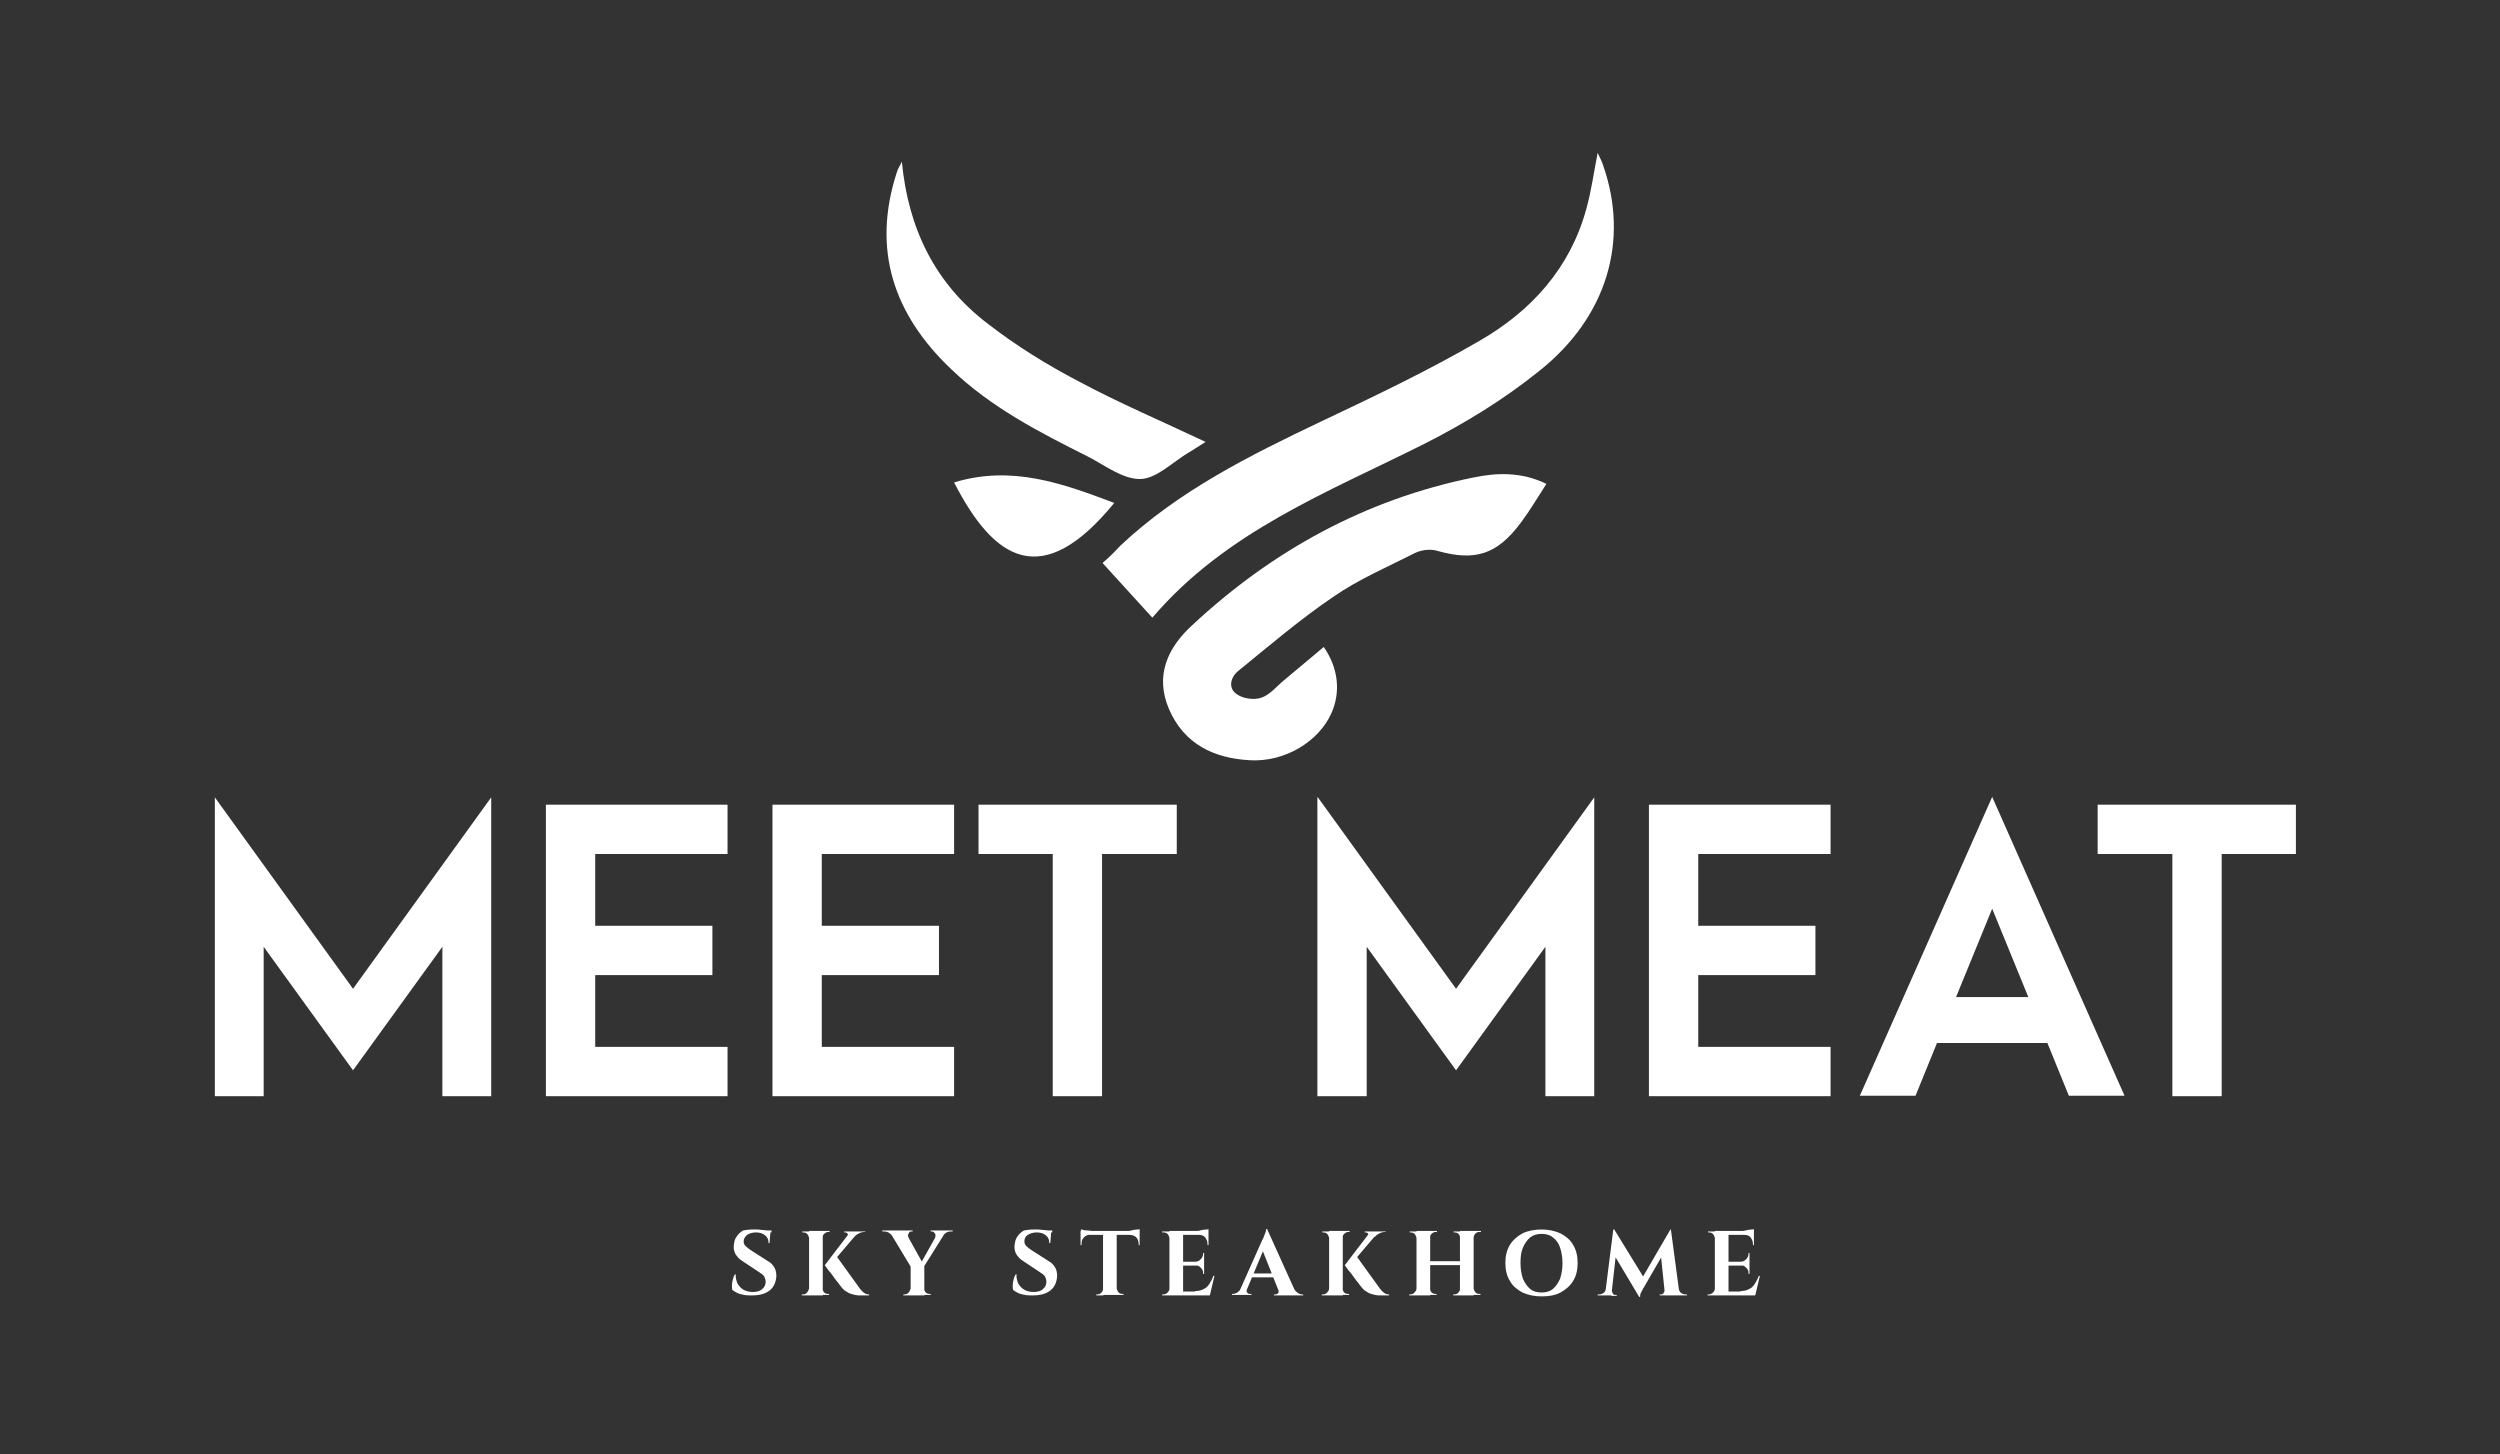 <?xml version="1.0" encoding="utf-8"?>
<!-- Generator: Adobe Illustrator 27.3.1, SVG Export Plug-In . SVG Version: 6.00 Build 0)  -->
<svg version="1.1" id="Capa_1" xmlns="http://www.w3.org/2000/svg" xmlns:xlink="http://www.w3.org/1999/xlink" x="0px" y="0px"
	 viewBox="0 0 512 297.8" style="enable-background:new 0 0 512 297.8;" xml:space="preserve">
<rect x="0" y="0" width="512" height="297.8" fill="#333333" stroke="none"/>
<style type="text/css">
	.st0{fill:#FFFFFF;}
</style>
<g>
	<g>
		<path class="st0" d="M44,163.3l28.3,39.2l28.3-39.2v61.2h-10v-30.6l-18.3,25.3l-18.3-25.3v30.6H44V163.3z"/>
		<path class="st0" d="M111.8,164.8H149v10.1h-27.1v14.7h24v10.1h-24v14.7H149v10.1h-37.2V164.8z"/>
		<path class="st0" d="M158.2,164.8h37.2v10.1h-27.1v14.7h24v10.1h-24v14.7h27.1v10.1h-37.2V164.8z"/>
		<path class="st0" d="M215.7,174.9h-15.3v-10.1h40.6v10.1h-15.3v49.6h-10.1V174.9z"/>
		<path class="st0" d="M269.9,163.3l28.3,39.2l28.3-39.2v61.2h-10v-30.6l-18.3,25.3l-18.3-25.3v30.6h-10.1V163.3z"/>
		<path class="st0" d="M337.7,164.8h37.2v10.1h-27.1v14.7h24v10.1h-24v14.7h27.1v10.1h-37.2V164.8z"/>
		<path class="st0" d="M419.3,213.6h-22.6l-4.4,10.8h-11.4l27.1-61.2l27.1,61.2h-11.4L419.3,213.6z M415.4,204.2l-7.4-18.1
			l-7.4,18.1H415.4z"/>
		<path class="st0" d="M444.9,174.9h-15.3v-10.1h40.6v10.1H455v49.6h-10.1V174.9z"/>
	</g>
	<g>
		<path class="st0" d="M225.8,115.3c3.5,3.8,6.7,7.4,10.2,11.2c15.1-17.7,36-25.7,55.7-35.6c8.3-4.2,16.3-9.1,23.5-14.9
			c14-11.1,18.5-26.8,13.1-42.2c-0.2-0.7-0.6-1.4-1.1-2.5c-0.8,4.1-1.3,7.8-2.3,11.4c-3.3,12.2-11.3,21-21.9,27.1
			c-10.5,6.1-21.4,11.3-32.4,16.5c-14.7,7-29.2,14.2-41.2,25.5C228.3,113,227.2,114.1,225.8,115.3z"/>
		<path class="st0" d="M316.7,99.1c-5.1-2.5-10.2-2.3-15-1.3c-22.1,4.5-41.2,15-57.6,30.3c-5,4.6-7.6,10.3-4.7,17.1
			c3.1,7.2,9.2,10.1,16.6,10.5c7.1,0.4,14.1-3.8,16.7-9.7c1.9-4.3,1.4-9.2-1.6-13.5c-2.7,2.3-5.4,4.5-8,6.7c-1.6,1.3-3,3.1-4.8,3.7
			c-1.5,0.5-3.8,0.2-5.1-0.8c-1.7-1.2-1.2-3.4,0.4-4.7c6.4-5.2,12.7-10.6,19.5-15.2c5.2-3.6,11.1-6.1,16.8-9
			c1.3-0.6,3.1-0.8,4.4-0.4c7.8,2.2,12.3,0.8,17.2-5.8C313.3,104.6,314.9,101.9,316.7,99.1z"/>
		<path class="st0" d="M246.9,90.5c-9.1-4.3-17.8-8-26-12.4c-6.5-3.4-12.8-7.3-18.6-11.8c-10.8-8.2-16.3-19.5-17.6-33.2
			c-0.3,0.7-0.8,1.4-1,2.1c-5.2,15.9-0.7,29.2,11.1,40.4c8.1,7.8,18,12.9,28,17.9c3.5,1.8,7.2,4.7,10.8,4.6c3.3-0.1,6.6-3.5,9.8-5.4
			C244.3,92.2,245.3,91.5,246.9,90.5z"/>
		<path class="st0" d="M195.4,98.8c8.2,16,18,22.3,32.8,4.2C217.6,99,207.2,95.2,195.4,98.8z"/>
	</g>
	<g>
		<path class="st0" d="M154.2,251.8c0.3,0,0.6,0,0.9,0c0.4,0,0.8,0.1,1.1,0.1c0.4,0,0.7,0.1,1,0.1c0.3,0,0.5,0.1,0.6,0.1l-0.2,2.5
			h-0.2c0-0.7-0.2-1.2-0.7-1.6c-0.5-0.4-1.1-0.6-1.9-0.6c-0.7,0-1.3,0.2-1.8,0.5c-0.4,0.4-0.7,0.8-0.7,1.3c0,0.4,0.1,0.7,0.4,1
			c0.3,0.3,0.6,0.5,1,0.8l3.6,2.3c0.6,0.3,1,0.8,1.3,1.3c0.3,0.5,0.4,1.1,0.4,1.8c-0.1,1.2-0.5,2.2-1.4,2.9c-0.9,0.7-2.1,1-3.6,1
			c-0.6,0-1.1,0-1.6-0.1c-0.5-0.1-1-0.2-1.4-0.4c-0.4-0.2-0.7-0.4-1-0.6c-0.1-0.3-0.1-0.6-0.1-1c0-0.4,0.1-0.8,0.2-1.2
			c0.1-0.4,0.2-0.7,0.4-1h0.2c-0.1,0.6,0.1,1.2,0.3,1.8c0.3,0.5,0.7,1,1.2,1.3c0.5,0.3,1.2,0.5,2,0.5c0.8,0,1.5-0.2,1.9-0.6
			c0.5-0.4,0.7-0.9,0.7-1.5c0-0.4-0.1-0.7-0.3-1.1c-0.2-0.3-0.6-0.6-1.1-0.9l-3.3-2.2c-0.7-0.4-1.1-0.9-1.5-1.5
			c-0.3-0.6-0.4-1.2-0.3-1.9c0.1-0.7,0.2-1.2,0.6-1.7c0.3-0.5,0.8-0.9,1.3-1.2C152.7,251.9,153.4,251.8,154.2,251.8z M158,252l0,0.4
			h-2.2V252H158z"/>
		<path class="st0" d="M165.7,253.5L165.7,253.5c-0.1-0.3-0.2-0.6-0.4-0.8c-0.2-0.2-0.5-0.3-0.8-0.3c0,0-0.1,0-0.1,0
			c-0.1,0-0.1,0-0.1,0v-0.2h1.5V253.5z M165.7,263.9v1.4h-1.5v-0.2c0,0,0.1,0,0.1,0c0.1,0,0.1,0,0.1,0c0.3,0,0.6-0.1,0.8-0.3
			C165.5,264.5,165.6,264.2,165.7,263.9L165.7,263.9z M168.5,252.1v13.2h-2.8v-13.2H168.5z M168.4,253.5v-1.4h1.5v0.2
			c0,0-0.1,0-0.1,0c-0.1,0-0.1,0-0.1,0c-0.3,0-0.6,0.1-0.8,0.3C168.6,252.8,168.5,253.1,168.4,253.5L168.4,253.5z M168.4,263.9
			L168.4,263.9c0.1,0.3,0.2,0.6,0.4,0.8c0.2,0.2,0.5,0.3,0.8,0.3c0,0,0.1,0,0.1,0c0.1,0,0.1,0,0.1,0v0.2h-1.5V263.9z M175.9,252.2
			l-5.7,6.7l-1.2,0.1l5.2-6.8H175.9z M171.2,257.1l4.9,6.8c0.3,0.4,0.6,0.7,0.9,0.9c0.3,0.2,0.6,0.3,1,0.3v0.2h-1.5
			c-0.1,0-0.4,0-0.7,0c-0.3,0-0.7-0.1-1.1-0.2c-0.4-0.1-0.8-0.2-1.2-0.5c-0.4-0.2-0.8-0.5-1.1-0.9c-0.1-0.1-0.2-0.3-0.4-0.5
			c-0.2-0.3-0.4-0.6-0.7-0.9c-0.3-0.4-0.5-0.7-0.8-1.1c-0.3-0.4-0.5-0.7-0.8-1c-0.2-0.3-0.5-0.7-0.8-1.1L171.2,257.1z M177.2,252.1
			v0.2h-0.1c-0.4,0-0.8,0.1-1.2,0.3s-0.7,0.4-0.9,0.7l-1.5,0c0.2-0.2,0.2-0.4,0.1-0.6c-0.1-0.2-0.3-0.3-0.5-0.3h-0.2v-0.2H177.2
			L177.2,252.1z"/>
		<path class="st0" d="M186.1,253.4l-3.2-0.1c-0.2-0.3-0.4-0.5-0.8-0.8c-0.3-0.2-0.7-0.3-1.1-0.3h-0.3v-0.2h6.2v0.2h-0.2
			c-0.3,0-0.5,0.1-0.6,0.4C185.9,252.9,185.9,253.2,186.1,253.4z M185.3,252.1l3.9,7l-2.7,0.3l-4.4-7.3H185.3z M186.5,263.9v1.4H185
			v-0.2c0.2,0,0.2,0,0.2,0c0.3,0,0.6-0.1,0.8-0.3C186.3,264.5,186.4,264.2,186.5,263.9L186.5,263.9z M189.3,259.2v6.1h-2.8v-6.1
			H189.3z M192.3,252.1h1.5l-4.7,7.5l-0.9-0.2L192.3,252.1z M189.2,263.9L189.2,263.9c0.1,0.3,0.2,0.6,0.4,0.8
			c0.2,0.2,0.5,0.3,0.8,0.3h0.2v0.2h-1.5V263.9z M191.5,253.4c0.1-0.2,0.1-0.4,0.1-0.5c-0.1-0.2-0.1-0.3-0.3-0.5
			c-0.1-0.1-0.3-0.2-0.5-0.2h-0.2v-0.2h4.5v0.2h-0.3c-0.4,0-0.8,0.1-1.1,0.3c-0.3,0.2-0.6,0.5-0.8,0.8L191.5,253.4z"/>
		<path class="st0" d="M211.7,251.8c0.3,0,0.6,0,0.9,0c0.4,0,0.8,0.1,1.1,0.1c0.4,0,0.7,0.1,1,0.1c0.3,0,0.5,0.1,0.6,0.1l-0.2,2.5
			h-0.2c0-0.7-0.2-1.2-0.7-1.6c-0.5-0.4-1.1-0.6-1.9-0.6c-0.7,0-1.3,0.2-1.8,0.5s-0.7,0.8-0.7,1.3c0,0.4,0.1,0.7,0.4,1
			c0.3,0.3,0.6,0.5,1,0.8l3.6,2.3c0.6,0.3,1,0.8,1.3,1.3s0.4,1.1,0.4,1.8c-0.1,1.2-0.5,2.2-1.4,2.9c-0.9,0.7-2.1,1-3.6,1
			c-0.6,0-1.1,0-1.6-0.1c-0.5-0.1-1-0.2-1.4-0.4c-0.4-0.2-0.7-0.4-1-0.6c-0.1-0.3-0.1-0.6-0.1-1c0-0.4,0.1-0.8,0.2-1.2
			c0.1-0.4,0.2-0.7,0.4-1h0.2c-0.1,0.6,0.1,1.2,0.3,1.8c0.3,0.5,0.7,1,1.2,1.3c0.5,0.3,1.2,0.5,2,0.5c0.8,0,1.5-0.2,1.9-0.6
			c0.5-0.4,0.7-0.9,0.7-1.5c0-0.4-0.1-0.7-0.3-1.1c-0.2-0.3-0.6-0.6-1.1-0.9l-3.3-2.2c-0.7-0.4-1.1-0.9-1.5-1.5
			c-0.3-0.6-0.4-1.2-0.3-1.9c0.1-0.7,0.2-1.2,0.6-1.7c0.3-0.5,0.8-0.9,1.3-1.2C210.3,251.9,210.9,251.8,211.7,251.8z M215.5,252
			l0,0.4h-2.2V252H215.5z"/>
		<path class="st0" d="M221.3,251.7c0.1,0.1,0.3,0.1,0.6,0.2c0.3,0.1,0.5,0.1,0.9,0.1c0.3,0,0.6,0.1,0.9,0.1l-2.3,0.2V251.7z
			 M233.4,252.1v0.8h-12.1v-0.8H233.4z M223.4,252.8L223.4,252.8c-0.6,0.1-1,0.2-1.4,0.6s-0.5,0.8-0.5,1.4v0.2l-0.2,0v-2.2H223.4z
			 M226,263.9v1.4h-1.5v-0.2h0.2c0.3,0,0.6-0.1,0.8-0.3C225.8,264.5,225.9,264.2,226,263.9L226,263.9z M228.7,252.1v13.1h-2.8v-13.1
			H228.7z M228.7,263.9L228.7,263.9c0.1,0.3,0.2,0.6,0.4,0.8c0.2,0.2,0.5,0.3,0.8,0.3h0.2v0.2h-1.5V263.9z M233.4,251.7v0.5
			l-2.3-0.2c0.3,0,0.6,0,0.9-0.1c0.3,0,0.6-0.1,0.9-0.1C233.1,251.8,233.3,251.8,233.4,251.7z M233.4,252.8v2.2l-0.2,0v-0.2
			c0-0.6-0.2-1.1-0.5-1.4c-0.3-0.3-0.8-0.5-1.4-0.5v-0.1H233.4z"/>
		<path class="st0" d="M239.5,253.5L239.5,253.5c-0.1-0.3-0.2-0.6-0.4-0.8c-0.2-0.2-0.5-0.3-0.8-0.3H238v-0.2h1.5V253.5z
			 M239.5,263.9v1.4H238v-0.2h0.2c0.3,0,0.6-0.1,0.8-0.3C239.4,264.5,239.5,264.2,239.5,263.9L239.5,263.9z M242.3,252.1v13.2h-2.8
			v-13.2H242.3z M247.5,252.1v0.8h-5.3v-0.8H247.5z M246.6,258.4v0.8h-4.3v-0.8H246.6z M247.3,264.5l0.5,0.8h-5.5v-0.8H247.3z
			 M248.7,261.4l-0.9,3.8h-3.7l0.7-0.8c0.6,0,1.2-0.1,1.7-0.4c0.5-0.2,0.9-0.6,1.2-1.1s0.6-1,0.8-1.6H248.7z M246.6,256.6v1.8h-1.8
			v0c0.5,0,0.8-0.2,1.1-0.5c0.3-0.3,0.5-0.7,0.5-1.1v-0.2H246.6z M246.6,259.1v1.8h-0.2v-0.2c0-0.5-0.2-0.8-0.5-1.1
			c-0.3-0.3-0.7-0.5-1.1-0.5v0H246.6z M247.5,251.7v0.5l-2.3-0.2c0.3,0,0.6,0,0.9-0.1c0.3,0,0.6-0.1,0.9-0.1
			C247.2,251.8,247.4,251.8,247.5,251.7z M247.5,252.8v2.2h-0.2v-0.2c0-0.6-0.2-1-0.5-1.4s-0.8-0.5-1.4-0.5v0H247.5z"/>
		<path class="st0" d="M255.4,263.9c-0.1,0.3-0.1,0.5-0.1,0.6c0.1,0.2,0.2,0.3,0.3,0.4c0.2,0.1,0.3,0.1,0.5,0.1h0.2v0.2h-4v-0.2h0.2
			c0.3,0,0.6-0.1,0.9-0.3c0.3-0.2,0.6-0.5,0.8-0.9H255.4z M259.5,251.7l0.1,2.3l-4.7,11.2h-1.4l4.9-11c0-0.1,0.1-0.2,0.2-0.4
			c0.1-0.2,0.2-0.4,0.3-0.7c0.1-0.3,0.2-0.5,0.3-0.8c0.1-0.2,0.1-0.4,0.1-0.6H259.5z M261.4,260.8v0.8h-5.5v-0.8H261.4z
			 M259.5,251.7l6.1,13.5h-3.4l-3.9-9.8L259.5,251.7z M261.7,263.9h3.3c0.2,0.4,0.5,0.7,0.8,0.9c0.3,0.2,0.6,0.3,0.9,0.3h0.2v0.2h-6
			v-0.2h0.2c0.3,0,0.5-0.1,0.7-0.3C261.9,264.6,261.9,264.3,261.7,263.9z"/>
		<path class="st0" d="M272.2,253.5L272.2,253.5c-0.1-0.3-0.2-0.6-0.4-0.8c-0.2-0.2-0.5-0.3-0.8-0.3c0,0-0.1,0-0.1,0
			c-0.1,0-0.1,0-0.1,0v-0.2h1.5V253.5z M272.2,263.9v1.4h-1.5v-0.2c0,0,0.1,0,0.1,0c0.1,0,0.1,0,0.1,0c0.3,0,0.6-0.1,0.8-0.3
			C272,264.5,272.2,264.2,272.2,263.9L272.2,263.9z M275,252.1v13.2h-2.8v-13.2H275z M274.9,253.5v-1.4h1.5v0.2c0,0-0.1,0-0.1,0
			c-0.1,0-0.1,0-0.1,0c-0.3,0-0.6,0.1-0.8,0.3C275.1,252.8,275,253.1,274.9,253.5L274.9,253.5z M274.9,263.9L274.9,263.9
			c0.1,0.3,0.2,0.6,0.4,0.8c0.2,0.2,0.5,0.3,0.8,0.3c0,0,0.1,0,0.1,0c0.1,0,0.1,0,0.1,0v0.2h-1.5V263.9z M282.4,252.2l-5.7,6.7
			l-1.2,0.1l5.2-6.8H282.4z M277.7,257.1l4.9,6.8c0.3,0.4,0.6,0.7,0.9,0.9c0.3,0.2,0.6,0.3,1,0.3v0.2H283c-0.1,0-0.4,0-0.7,0
			c-0.3,0-0.7-0.1-1.1-0.2c-0.4-0.1-0.8-0.2-1.2-0.5c-0.4-0.2-0.8-0.5-1.1-0.9c-0.1-0.1-0.2-0.3-0.4-0.5c-0.2-0.3-0.4-0.6-0.7-0.9
			c-0.3-0.4-0.5-0.7-0.8-1.1c-0.3-0.4-0.5-0.7-0.8-1c-0.2-0.3-0.5-0.7-0.8-1.1L277.7,257.1z M283.8,252.1v0.2h-0.1
			c-0.4,0-0.8,0.1-1.2,0.3s-0.7,0.4-0.9,0.7l-1.5,0c0.2-0.2,0.2-0.4,0.1-0.6c-0.1-0.2-0.3-0.3-0.5-0.3h-0.2v-0.2H283.8L283.8,252.1z
			"/>
		<path class="st0" d="M290.1,253.5L290.1,253.5c-0.1-0.3-0.2-0.6-0.4-0.8c-0.2-0.2-0.5-0.3-0.8-0.3h-0.2v-0.2h1.5V253.5z
			 M290.1,263.9v1.4h-1.5v-0.2h0.2c0.3,0,0.6-0.1,0.8-0.3C289.9,264.5,290.1,264.2,290.1,263.9L290.1,263.9z M292.9,252.1v13.2h-2.8
			v-13.2H292.9z M299.2,258.3v0.8h-6.5v-0.8H299.2z M292.8,253.5v-1.4h1.5v0.2c0,0-0.1,0-0.2,0c-0.3,0-0.6,0.1-0.8,0.3
			C293,252.8,292.9,253.1,292.8,253.5L292.8,253.5z M292.8,263.9L292.8,263.9c0.1,0.3,0.2,0.6,0.4,0.8c0.2,0.2,0.5,0.3,0.8,0.3
			c0.2,0,0.2,0,0.2,0v0.2h-1.5V263.9z M299.1,253.5L299.1,253.5c-0.1-0.3-0.2-0.6-0.4-0.8c-0.2-0.2-0.5-0.3-0.8-0.3
			c-0.2,0-0.2,0-0.2,0v-0.2h1.5V253.5z M299.1,263.9v1.4h-1.5v-0.2c0,0,0.1,0,0.2,0c0.3,0,0.6-0.1,0.8-0.3
			C298.9,264.5,299,264.2,299.1,263.9L299.1,263.9z M301.8,252.1v13.2H299v-13.2H301.8z M301.8,253.5v-1.4h1.5v0.2H303
			c-0.3,0-0.6,0.1-0.8,0.3C302,252.8,301.8,253.1,301.8,253.5L301.8,253.5z M301.8,263.9L301.8,263.9c0.1,0.3,0.2,0.6,0.4,0.8
			c0.2,0.2,0.5,0.3,0.8,0.3h0.2v0.2h-1.5V263.9z"/>
		<path class="st0" d="M315.7,251.8c1.5,0,2.8,0.3,3.9,0.8c1.1,0.6,2,1.3,2.6,2.4c0.6,1,0.9,2.2,0.9,3.7c0,1.4-0.3,2.6-0.9,3.6
			c-0.6,1-1.5,1.8-2.6,2.4c-1.1,0.6-2.4,0.8-3.9,0.8s-2.8-0.3-3.9-0.8c-1.1-0.6-2-1.3-2.6-2.4c-0.6-1-0.9-2.2-0.9-3.7
			c0-1.4,0.3-2.6,0.9-3.6c0.6-1,1.5-1.8,2.6-2.4C312.8,252.1,314.2,251.8,315.7,251.8z M315.7,264.7c0.9,0,1.7-0.2,2.3-0.7
			c0.6-0.5,1.1-1.2,1.5-2.1c0.3-0.9,0.5-2,0.5-3.2c0-1.2-0.2-2.3-0.5-3.2s-0.8-1.6-1.5-2.1c-0.6-0.5-1.4-0.7-2.3-0.7
			c-0.9,0-1.6,0.2-2.3,0.7c-0.6,0.5-1.1,1.2-1.5,2.1s-0.5,2-0.5,3.2c0,1.2,0.2,2.3,0.5,3.2c0.4,0.9,0.9,1.6,1.5,2.1
			C314,264.5,314.8,264.7,315.7,264.7z"/>
		<path class="st0" d="M329.3,263.9v1.4h-2.1v-0.2c0,0,0.1,0,0.3,0c0.3,0,0.6-0.1,0.9-0.3c0.3-0.2,0.4-0.5,0.5-0.9H329.3z
			 M330.4,251.8h0.2l0.7,1.9l-1.3,11.6h-1.3L330.4,251.8z M330.1,264.2C330.1,264.2,330.1,264.2,330.1,264.2
			C330.1,264.2,330.1,264.3,330.1,264.2c0,0.3,0.1,0.5,0.2,0.7c0.1,0.2,0.3,0.3,0.5,0.3h0.3v0.2H330v-1.1H330.1z M330.6,251.8
			l6.2,10.1l-1.1,3.7l-5.6-9.4L330.6,251.8z M342.1,251.8l0.2,2.1l-5.6,9.7c-0.3,0.4-0.4,0.8-0.6,1.1s-0.2,0.6-0.2,0.9h-0.2L335,264
			L342.1,251.8z M340.9,264.2h0.1v1.1h-1.1v-0.2h0.3c0.2,0,0.4-0.1,0.5-0.3C340.8,264.7,340.9,264.5,340.9,264.2
			C340.9,264.3,340.9,264.2,340.9,264.2C340.9,264.2,340.9,264.2,340.9,264.2z M342.2,251.8l1.8,13.5h-3l-0.9-8.7l2-4.8H342.2z
			 M343.4,263.9h0.4c0.1,0.4,0.2,0.7,0.5,0.9c0.3,0.2,0.6,0.3,0.9,0.3h0.3v0.2h-2.1V263.9z"/>
		<path class="st0" d="M351.2,253.5L351.2,253.5c-0.1-0.3-0.2-0.6-0.4-0.8c-0.2-0.2-0.5-0.3-0.8-0.3h-0.2v-0.2h1.5V253.5z
			 M351.2,263.9v1.4h-1.5v-0.2h0.2c0.3,0,0.6-0.1,0.8-0.3C351.1,264.5,351.2,264.2,351.2,263.9L351.2,263.9z M354,252.1v13.2h-2.8
			v-13.2H354z M359.2,252.1v0.8H354v-0.8H359.2z M358.3,258.4v0.8H354v-0.8H358.3z M359,264.5l0.5,0.8H354v-0.8H359z M360.4,261.4
			l-0.9,3.8h-3.7l0.7-0.8c0.6,0,1.2-0.1,1.7-0.4c0.5-0.2,0.9-0.6,1.2-1.1s0.6-1,0.8-1.6H360.4z M358.3,256.6v1.8h-1.8v0
			c0.5,0,0.8-0.2,1.1-0.5c0.3-0.3,0.5-0.7,0.5-1.1v-0.2H358.3z M358.3,259.1v1.8h-0.2v-0.2c0-0.5-0.2-0.8-0.5-1.1
			c-0.3-0.3-0.7-0.5-1.1-0.5v0H358.3z M359.2,251.7v0.5l-2.3-0.2c0.3,0,0.6,0,0.9-0.1c0.3,0,0.6-0.1,0.9-0.1
			C358.9,251.8,359.1,251.8,359.2,251.7z M359.2,252.8v2.2H359v-0.2c0-0.6-0.2-1-0.5-1.4s-0.8-0.5-1.4-0.5v0H359.2z"/>
	</g>
</g>
</svg>
